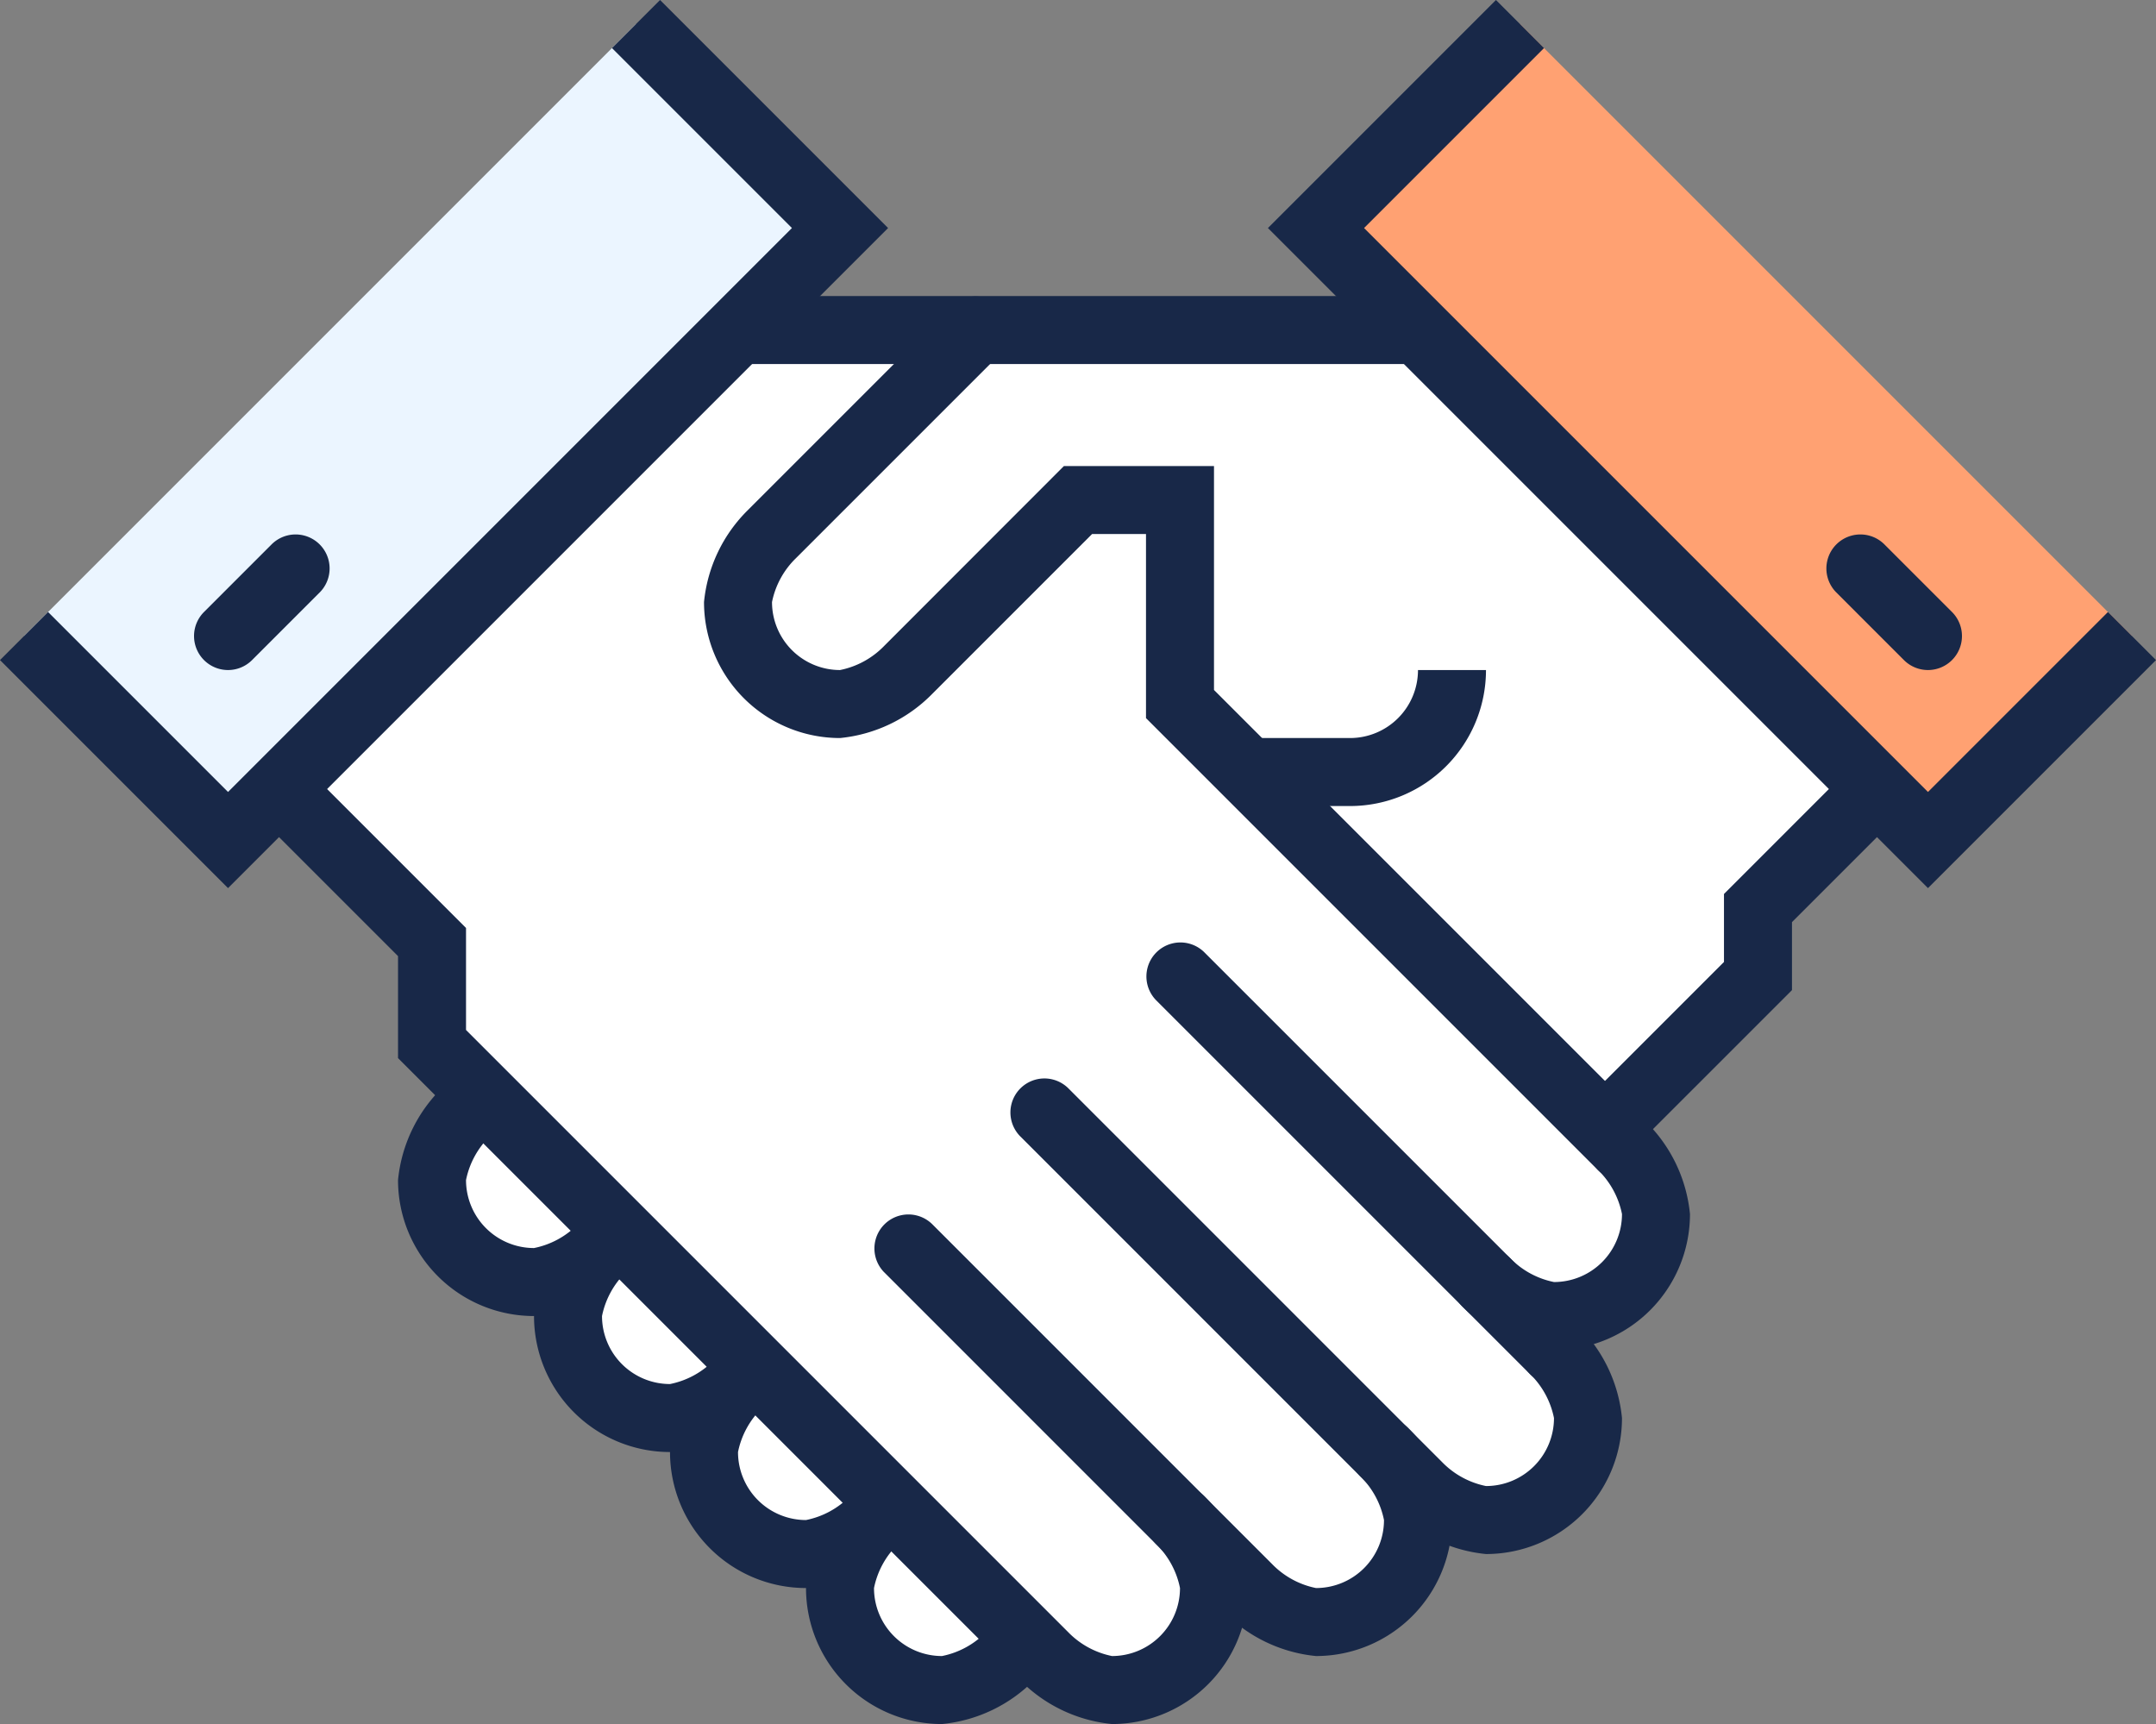 <svg xmlns="http://www.w3.org/2000/svg" width="63.414" height="50.707" viewBox="0 0 63.414 50.707"><rect x="0" y="0" width="63.414" height="50.707" fill="#808080" stroke="none"/><g transform="translate(-32.293 -32.293)"><path d="M74,42H54L41,55v1l4,4v3L63,81a3.491,3.491,0,0,0,2,1,3,3,0,0,0,3-3,3.491,3.491,0,0,0-1-2l2,2a3.491,3.491,0,0,0,2,1,3,3,0,0,0,3-3,3.491,3.491,0,0,0-1-2l1,1a3.491,3.491,0,0,0,2,1,3,3,0,0,0,3-3,3.491,3.491,0,0,0-1-2l-2-2a3.491,3.491,0,0,0,2,1,3,3,0,0,0,3-3,3.491,3.491,0,0,0-1-2l-1-1h1l4-4V59l3-3V55Z" fill="#fff"/><path d="M50,69a3.491,3.491,0,0,1-2,1,3,3,0,0,1-3-3,3.491,3.491,0,0,1,1-2Z" fill="#fff"/><path d="M54,73a3.491,3.491,0,0,1-2,1,3,3,0,0,1-3-3,3.491,3.491,0,0,1,1-2Z" fill="#fff"/><path d="M58,77a3.491,3.491,0,0,1-2,1,3,3,0,0,1-3-3,3.491,3.491,0,0,1,1-2Z" fill="#fff"/><path d="M62,81a3.491,3.491,0,0,1-2,1,3,3,0,0,1-3-3,3.491,3.491,0,0,1,1-2Z" fill="#fff"/><rect width="25.456" height="8.485" transform="translate(33 51) rotate(-45)" fill="#ebf5ff"/><rect width="8.485" height="25.456" transform="translate(71 39) rotate(-45)" fill="#ffa172"/><rect width="20" height="2" transform="translate(54 41)" fill="#182848"/><path d="M80,66a1,1,0,0,1-.707-1.707L83,60.586v-2l3.293-3.293a1,1,0,0,1,1.414,1.414L85,59.414v2l-4.293,4.293A1,1,0,0,1,80,66Z" fill="#182848"/><path d="M78,73a1,1,0,0,1-.707-.293l-11-11a1,1,0,0,1,1.414-1.414l11,11A1,1,0,0,1,78,73Z" fill="#182848"/><path d="M78,72a4.4,4.4,0,0,1-2.707-1.293,1,1,0,0,1,1.414-1.414A2.482,2.482,0,0,0,78,70a2,2,0,0,0,2-2,2.486,2.486,0,0,0-.71-1.3,1,1,0,0,1,1.417-1.411A4.4,4.4,0,0,1,82,68,4,4,0,0,1,78,72Z" fill="#182848"/><path d="M76,78a4.4,4.4,0,0,1-2.707-1.293l-11-11a1,1,0,0,1,1.414-1.414l11,11A2.482,2.482,0,0,0,76,76a2,2,0,0,0,2-2,2.486,2.486,0,0,0-.71-1.3,1,1,0,0,1,1.417-1.411A4.4,4.4,0,0,1,80,74,4,4,0,0,1,76,78Z" fill="#182848"/><path d="M71,81a4.4,4.4,0,0,1-2.707-1.293l-10-10a1,1,0,0,1,1.414-1.414l10,10A2.482,2.482,0,0,0,71,79a2,2,0,0,0,2-2,2.486,2.486,0,0,0-.71-1.3,1,1,0,0,1,1.417-1.411A4.4,4.4,0,0,1,75,77,4,4,0,0,1,71,81Z" fill="#182848"/><path d="M65,83a4.4,4.4,0,0,1-2.707-1.293L44,63.414v-3l-3.707-3.707a1,1,0,0,1,1.414-1.414L46,59.586v3L63.707,80.293A2.482,2.482,0,0,0,65,81a2,2,0,0,0,2-2,2.486,2.486,0,0,0-.71-1.3,1,1,0,0,1,1.417-1.411A4.4,4.4,0,0,1,69,79,4,4,0,0,1,65,83Z" fill="#182848"/><path d="M48,71a4,4,0,0,1-4-4,4.4,4.4,0,0,1,1.293-2.707,1,1,0,1,1,1.414,1.414A2.482,2.482,0,0,0,46,67a2,2,0,0,0,2,2,2.486,2.486,0,0,0,1.3-.71,1,1,0,0,1,1.411,1.417A4.4,4.4,0,0,1,48,71Z" fill="#182848"/><path d="M52,75a4,4,0,0,1-4-4,4.4,4.4,0,0,1,1.293-2.707,1,1,0,1,1,1.414,1.414A2.482,2.482,0,0,0,50,71a2,2,0,0,0,2,2,2.486,2.486,0,0,0,1.3-.71,1,1,0,0,1,1.411,1.417A4.4,4.4,0,0,1,52,75Z" fill="#182848"/><path d="M56,79a4,4,0,0,1-4-4,4.4,4.4,0,0,1,1.293-2.707,1,1,0,1,1,1.414,1.414A2.482,2.482,0,0,0,54,75a2,2,0,0,0,2,2,2.486,2.486,0,0,0,1.3-.71,1,1,0,0,1,1.411,1.417A4.4,4.4,0,0,1,56,79Z" fill="#182848"/><path d="M60,83a4,4,0,0,1-4-4,4.4,4.4,0,0,1,1.293-2.707,1,1,0,1,1,1.414,1.414A2.482,2.482,0,0,0,58,79a2,2,0,0,0,2,2,2.486,2.486,0,0,0,1.3-.71,1,1,0,0,1,1.411,1.417A4.4,4.4,0,0,1,60,83Z" fill="#182848"/><path d="M80,67a1,1,0,0,1-.707-.293L66,53.414V48H64.414l-4.707,4.707A4.4,4.4,0,0,1,57,54a4,4,0,0,1-4-4,4.4,4.4,0,0,1,1.293-2.707l6-6a1,1,0,0,1,1.414,1.414l-6,6A2.482,2.482,0,0,0,55,50a2,2,0,0,0,2,2,2.486,2.486,0,0,0,1.3-.71L63.586,46H68v6.586L80.707,65.293A1,1,0,0,1,80,67Z" fill="#182848"/><path d="M72,56H69V54h3a2,2,0,0,0,2-2h2A4,4,0,0,1,72,56Z" fill="#182848"/><path d="M89,58.414,69.586,39l6.707-6.707,1.414,1.414L72.414,39,89,55.586l5.293-5.293,1.414,1.414Z" fill="#182848"/><path d="M39,58.414l-6.707-6.707,1.414-1.414L39,55.586,55.586,39l-5.293-5.293,1.414-1.414L58.414,39Z" fill="#182848"/><path d="M89,52a1,1,0,0,1-.707-.293l-2-2a1,1,0,0,1,1.414-1.414l2,2A1,1,0,0,1,89,52Z" fill="#182848"/><path d="M39,52a1,1,0,0,1-.707-1.707l2-2a1,1,0,0,1,1.414,1.414l-2,2A1,1,0,0,1,39,52Z" fill="#182848"/><path d="M60,68" fill="none" stroke="#4d5152" stroke-linecap="round" stroke-miterlimit="10" stroke-width="2"/><path d="M58,70" fill="none" stroke="#4d5152" stroke-linecap="round" stroke-miterlimit="10" stroke-width="2"/></g></svg>